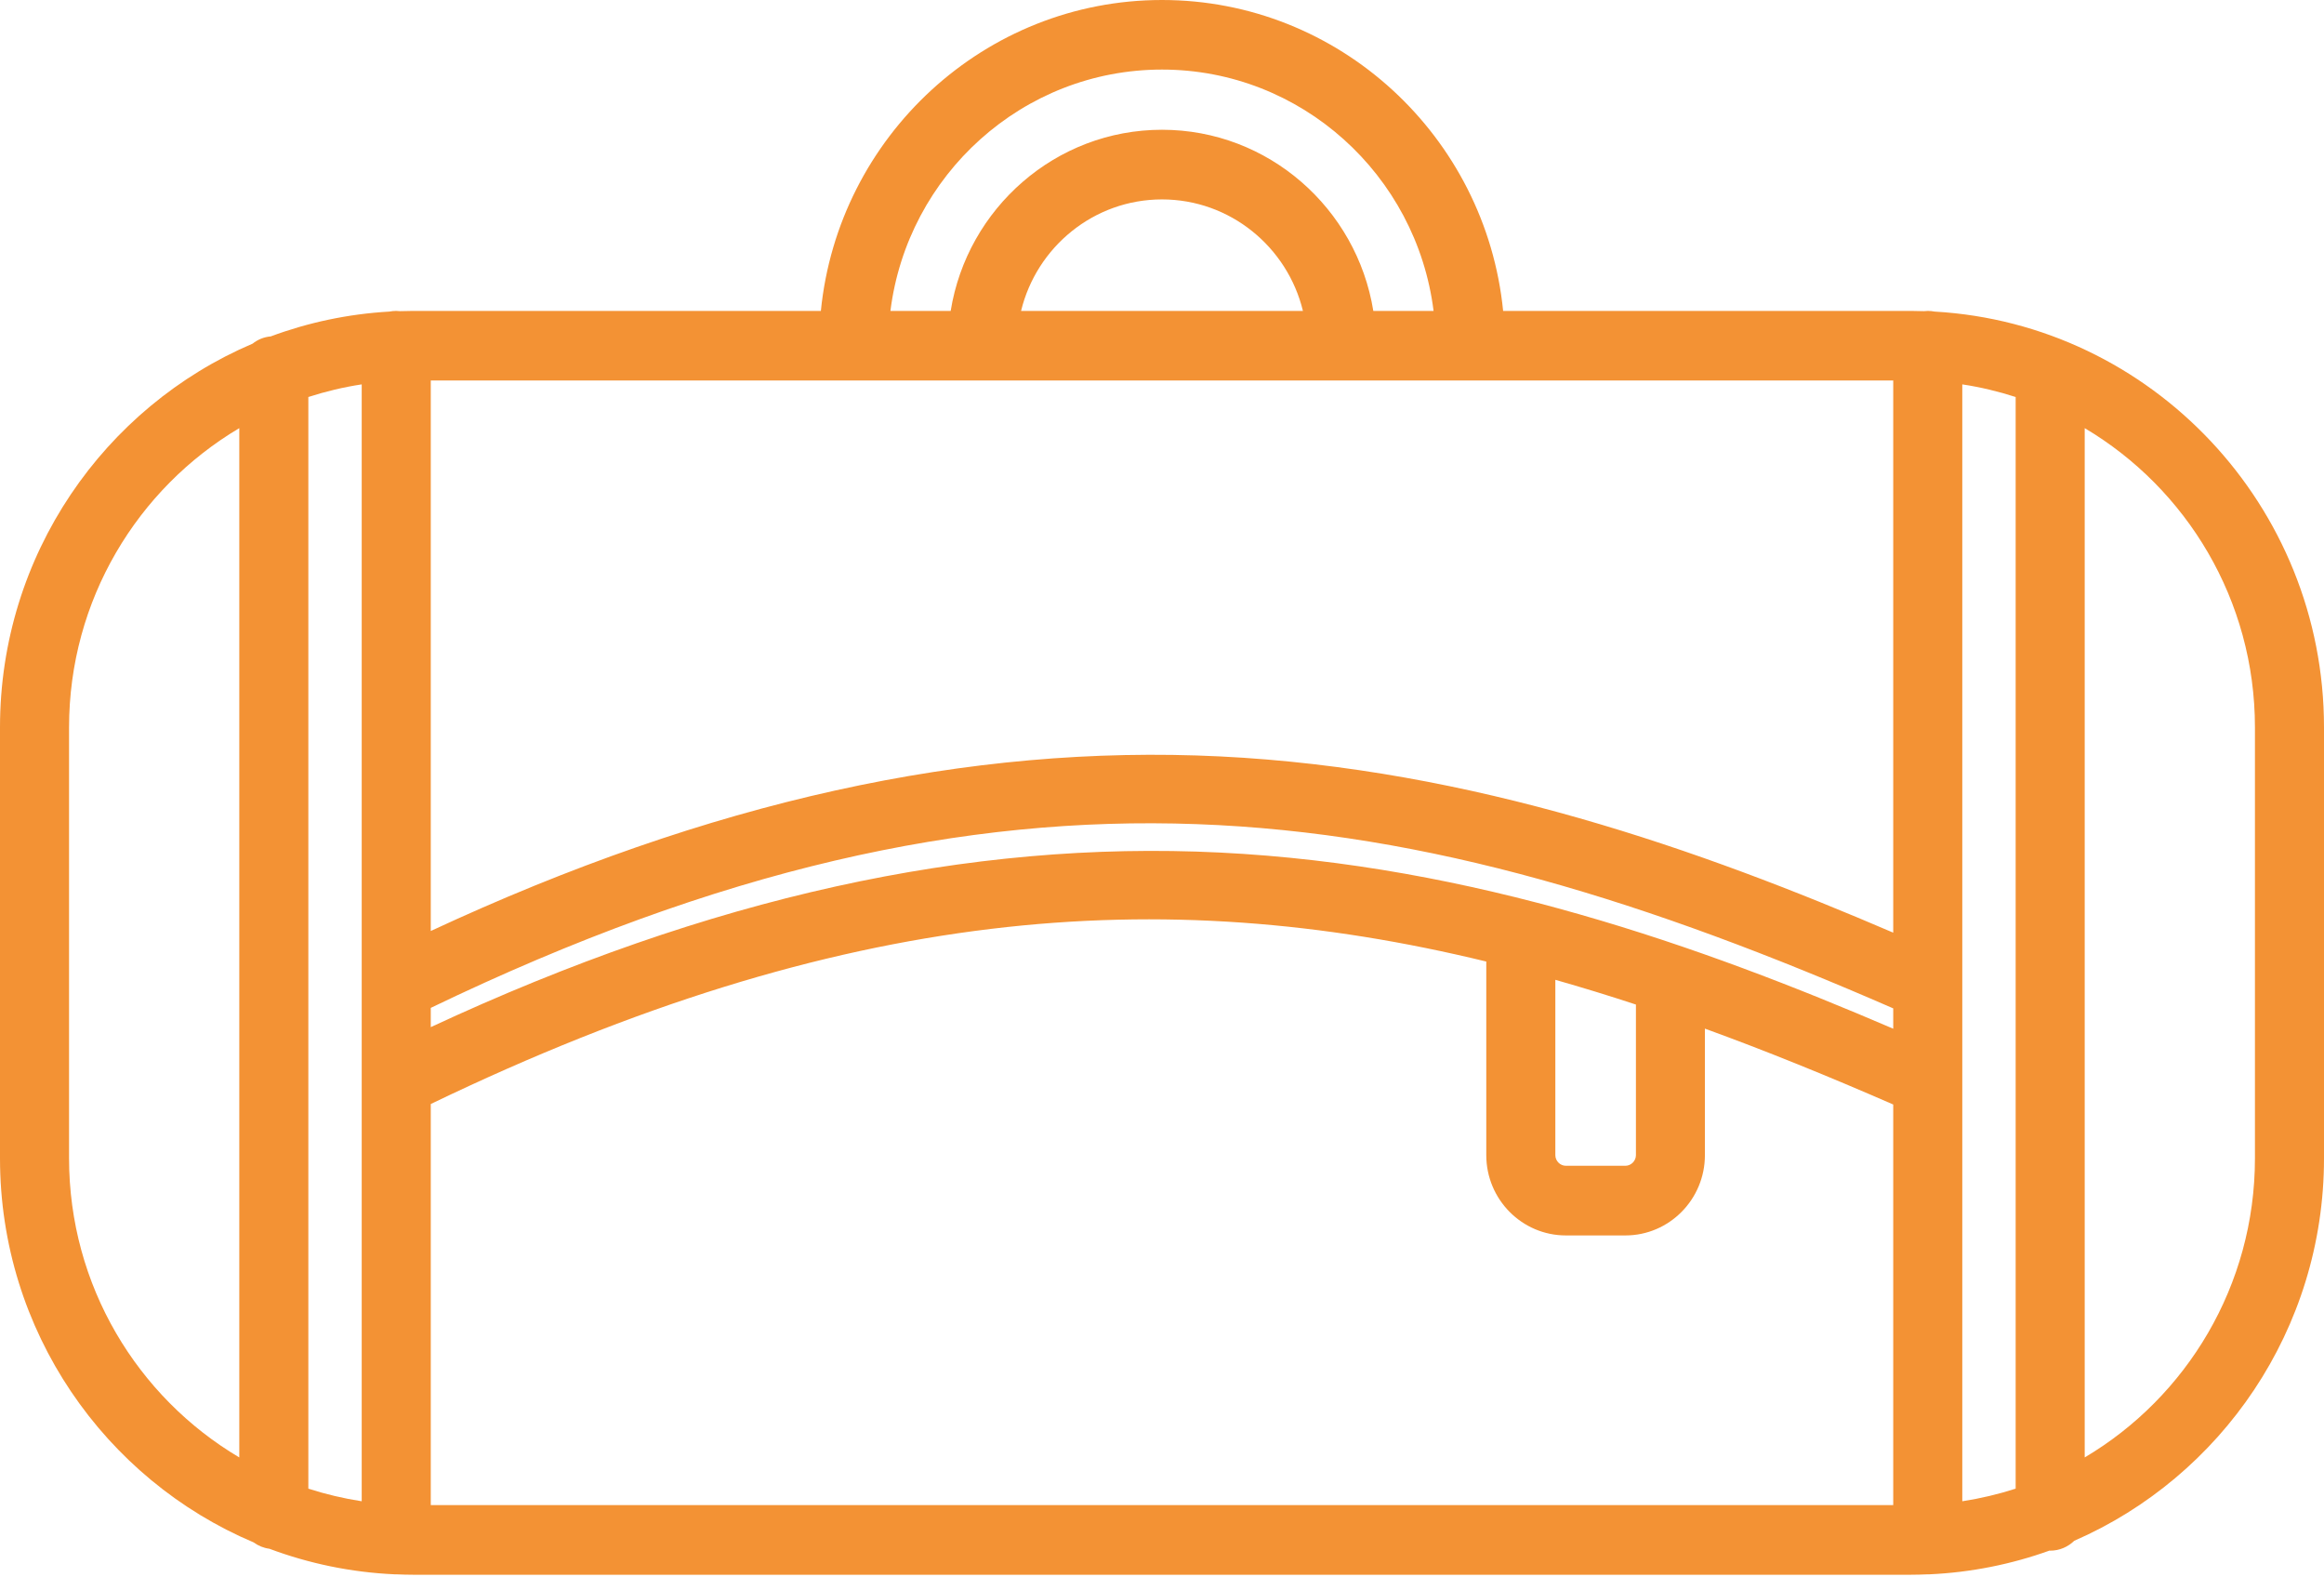 <?xml version="1.0" encoding="UTF-8"?>
<svg width="28px" height="19px" viewBox="0 0 28 19" version="1.1" xmlns="http://www.w3.org/2000/svg" xmlns:xlink="http://www.w3.org/1999/xlink">
    <!-- Generator: Sketch 46.2 (44496) - http://www.bohemiancoding.com/sketch -->
    <title>Une Activité - damier - sac sport</title>
    <desc>Created with Sketch.</desc>
    <defs></defs>
    <g id="Page-1" stroke="none" stroke-width="1" fill="none" fill-rule="evenodd">
        <g id="Une-Activité" transform="translate(-1036, -2628)" fill-rule="nonzero" fill="#F39234">
            <g id="Damier" transform="translate(90, 1804)">
                <g id="Une-Activité---damier---sac-sport" transform="translate(946, 824)">
                    <path d="M23.309,3.753 C23.282,3.748 23.254,3.745 23.226,3.745 C23.21,3.745 23.195,3.746 23.18,3.748 C23.128,3.746 23.076,3.745 23.024,3.745 L18.11,3.745 C17.901,1.645 16.137,0 14,0 C11.863,0 10.099,1.645 9.89,3.745 L4.976,3.745 C4.924,3.745 4.872,3.746 4.82,3.748 C4.805,3.746 4.789,3.745 4.774,3.745 C4.745,3.745 4.718,3.748 4.691,3.753 C4.191,3.782 3.711,3.885 3.262,4.052 C3.18,4.059 3.105,4.09 3.044,4.139 C1.257,4.9 0,6.685 0,8.761 L0,13.952 C0,16.032 1.263,17.821 3.057,18.579 C3.111,18.619 3.176,18.646 3.246,18.655 C3.719,18.832 4.226,18.939 4.755,18.963 C4.761,18.963 4.767,18.963 4.774,18.963 C4.775,18.963 4.776,18.963 4.777,18.963 C4.843,18.966 4.909,18.968 4.976,18.968 L23.024,18.968 C23.091,18.968 23.157,18.966 23.223,18.963 C23.224,18.963 23.225,18.963 23.226,18.963 C23.233,18.963 23.239,18.963 23.245,18.963 C23.751,18.94 24.237,18.841 24.693,18.677 C24.696,18.677 24.698,18.678 24.701,18.678 C24.814,18.678 24.916,18.632 24.991,18.559 C26.759,17.789 28,16.014 28,13.952 L28,8.761 C28,6.092 25.921,3.903 23.309,3.753 Z M2.883,17.555 C1.657,16.829 0.832,15.486 0.832,13.952 L0.832,8.761 C0.832,7.227 1.657,5.884 2.883,5.157 L2.883,17.555 Z M4.358,18.083 C4.138,18.049 3.923,17.998 3.715,17.931 L3.715,4.782 C3.923,4.715 4.138,4.663 4.358,4.63 L4.358,18.083 Z M14,0.838 C15.678,0.838 17.067,2.108 17.272,3.745 L16.546,3.745 C16.347,2.51 15.281,1.563 14,1.563 C12.719,1.563 11.653,2.51 11.454,3.745 L10.728,3.745 C10.933,2.108 12.322,0.838 14,0.838 Z M15.698,3.745 L12.302,3.745 C12.489,2.975 13.179,2.402 14,2.402 C14.821,2.402 15.511,2.975 15.698,3.745 Z M5.19,4.583 L22.81,4.583 L22.81,11.234 C20.493,10.239 17.751,9.261 14.696,9.111 C11.664,8.963 8.548,9.652 5.19,11.214 L5.19,4.583 L5.19,4.583 Z M22.81,18.129 L5.19,18.129 L5.19,13.298 C10.138,10.914 13.991,10.63 17.907,11.582 L17.907,13.914 C17.907,14.447 18.337,14.881 18.866,14.881 L19.583,14.881 C20.111,14.881 20.541,14.447 20.541,13.914 L20.541,12.39 C21.284,12.66 22.038,12.967 22.81,13.304 L22.81,18.129 L22.81,18.129 Z M18.739,13.914 L18.739,11.802 C19.061,11.894 19.385,11.993 19.71,12.1 L19.71,13.914 C19.71,13.984 19.651,14.042 19.583,14.042 L18.866,14.042 C18.797,14.042 18.739,13.984 18.739,13.914 Z M22.81,12.391 C20.493,11.396 17.751,10.419 14.696,10.269 C11.664,10.12 8.548,10.809 5.19,12.372 L5.19,12.14 C12.156,8.785 16.952,9.591 22.81,12.146 L22.81,12.391 L22.81,12.391 Z M24.285,17.931 C24.077,17.998 23.862,18.049 23.642,18.083 L23.642,4.63 C23.862,4.663 24.077,4.715 24.285,4.782 L24.285,17.931 Z M27.168,13.952 C27.168,15.486 26.343,16.829 25.117,17.555 L25.117,5.157 C26.343,5.884 27.168,7.227 27.168,8.761 L27.168,13.952 Z" id="Shape"></path>
                </g>
            </g>
        </g>
    </g>
</svg>